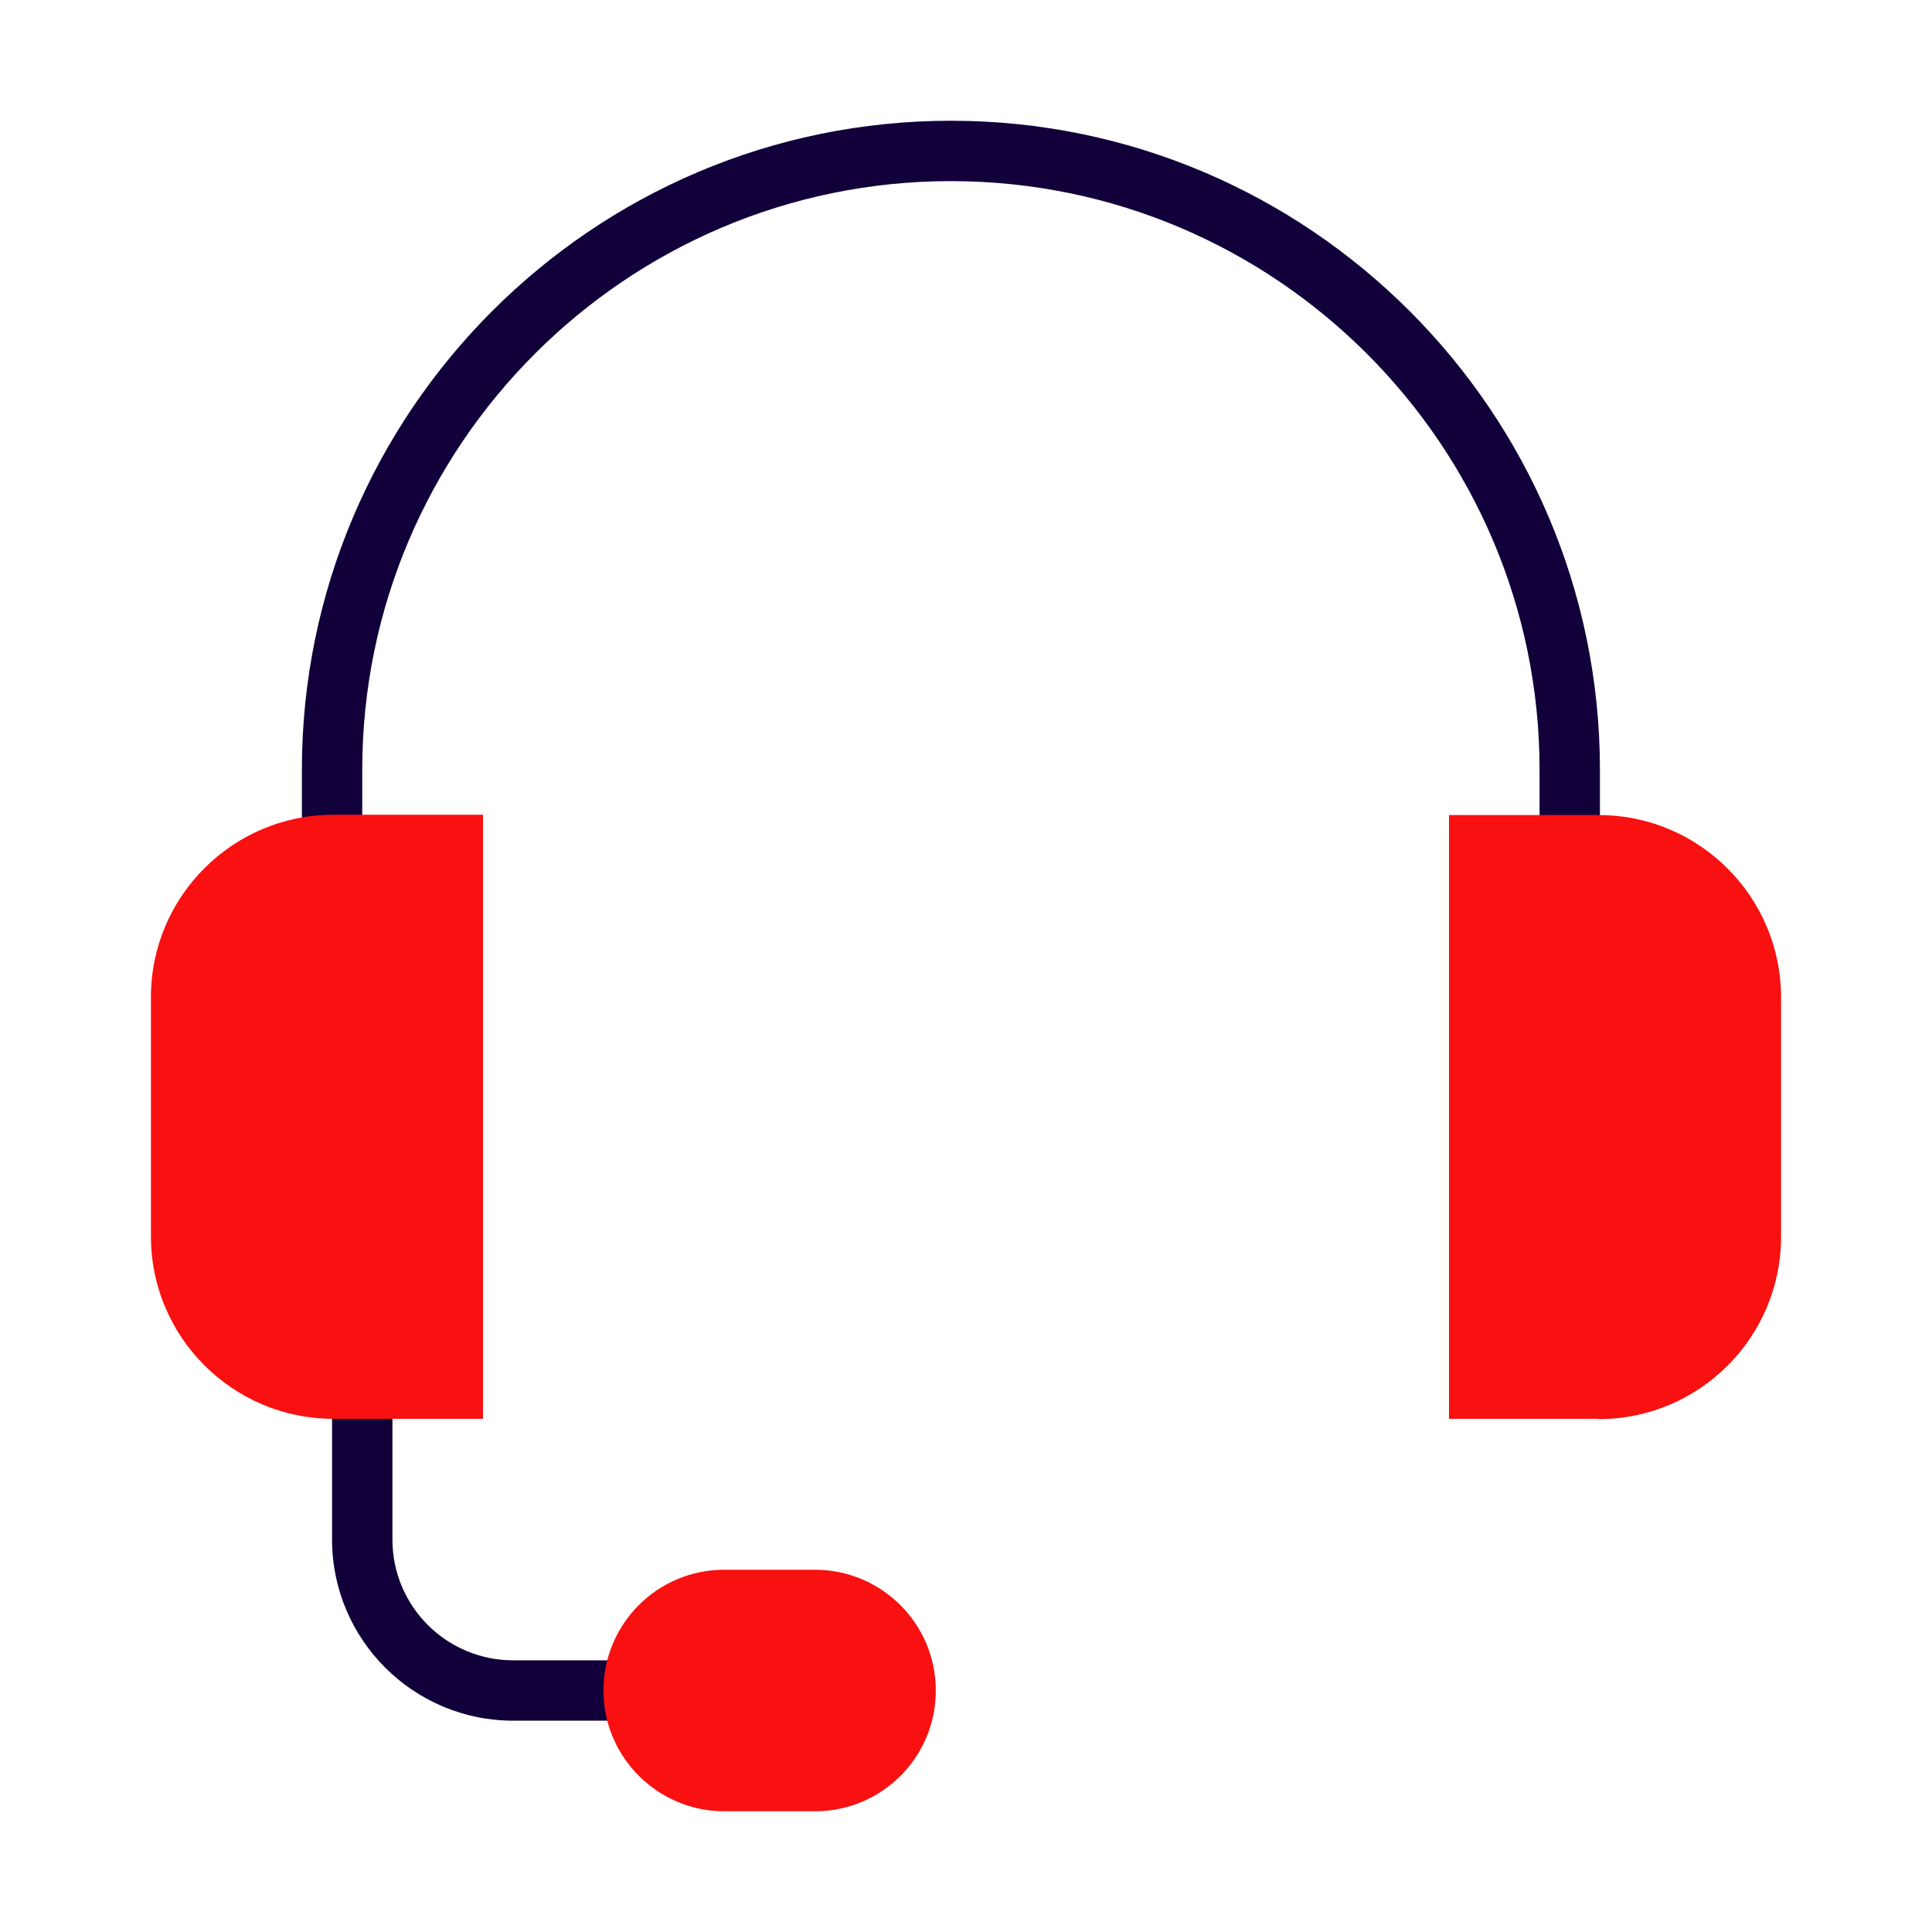 <?xml version="1.0" encoding="UTF-8"?>
<svg xmlns="http://www.w3.org/2000/svg" id="Stamps_-_Red_Blue_-_Expanded" data-name="Stamps - Red Blue - Expanded" viewBox="0 0 64 64">
  <defs>
    <style>
      .cls-1 {
        fill: #11003a;
      }

      .cls-1, .cls-2 {
        stroke-width: 0px;
      }

      .cls-2 {
        fill: #f91010;
      }
    </style>
  </defs>
  <path class="cls-1" d="M21,57h-4c-3.31,0-6-2.69-6-6v-5h2v5c0,2.21,1.79,4,4,4h4v2Z"></path>
  <g>
    <rect class="cls-2" x="21" y="53" width="9" height="6" rx="3" ry="3"></rect>
    <path class="cls-2" d="M27,60h-3.01c-2.2,0-4-1.79-4-4s1.79-4,4-4h3.01c2.2,0,4,1.79,4,4s-1.79,4-4,4ZM24,54c-1.1,0-2,.9-2,2s.9,2,2,2h3.01c1.1,0,2-.9,2-2s-.9-2-2-2h-3.01Z"></path>
  </g>
  <path class="cls-1" d="M53,29h-2v-3.5c0-10.75-8.75-19.5-19.5-19.5S12,14.75,12,25.5v3.5h-2v-3.5c0-11.85,9.64-21.5,21.5-21.5s21.5,9.65,21.5,21.5v3.5Z"></path>
  <g>
    <path class="cls-2" d="M11.04,28h3.96v18h-3.96c-2.78,0-5.04-2.26-5.04-5.04v-7.93c0-2.78,2.26-5.04,5.04-5.04Z"></path>
    <path class="cls-2" d="M16,47h-4.96c-3.33,0-6.04-2.71-6.04-6.04v-7.93c0-3.33,2.71-6.04,6.04-6.04h4.96v20ZM11.04,29c-2.23,0-4.04,1.81-4.04,4.04v7.93c0,2.23,1.81,4.04,4.04,4.04h2.96v-16h-2.96Z"></path>
  </g>
  <g>
    <path class="cls-2" d="M54.04,28h3.96v18h-3.96c-2.78,0-5.04-2.26-5.04-5.04v-7.93c0-2.78,2.26-5.04,5.04-5.04Z" transform="translate(107 74) rotate(-180)"></path>
    <path class="cls-2" d="M52.96,47h-4.96v-20h4.96c3.33,0,6.04,2.71,6.04,6.04v7.93c0,3.33-2.71,6.04-6.04,6.04ZM50,45h2.96c2.23,0,4.04-1.81,4.04-4.04v-7.93c0-2.23-1.81-4.04-4.04-4.04h-2.96v16Z"></path>
  </g>
</svg>
